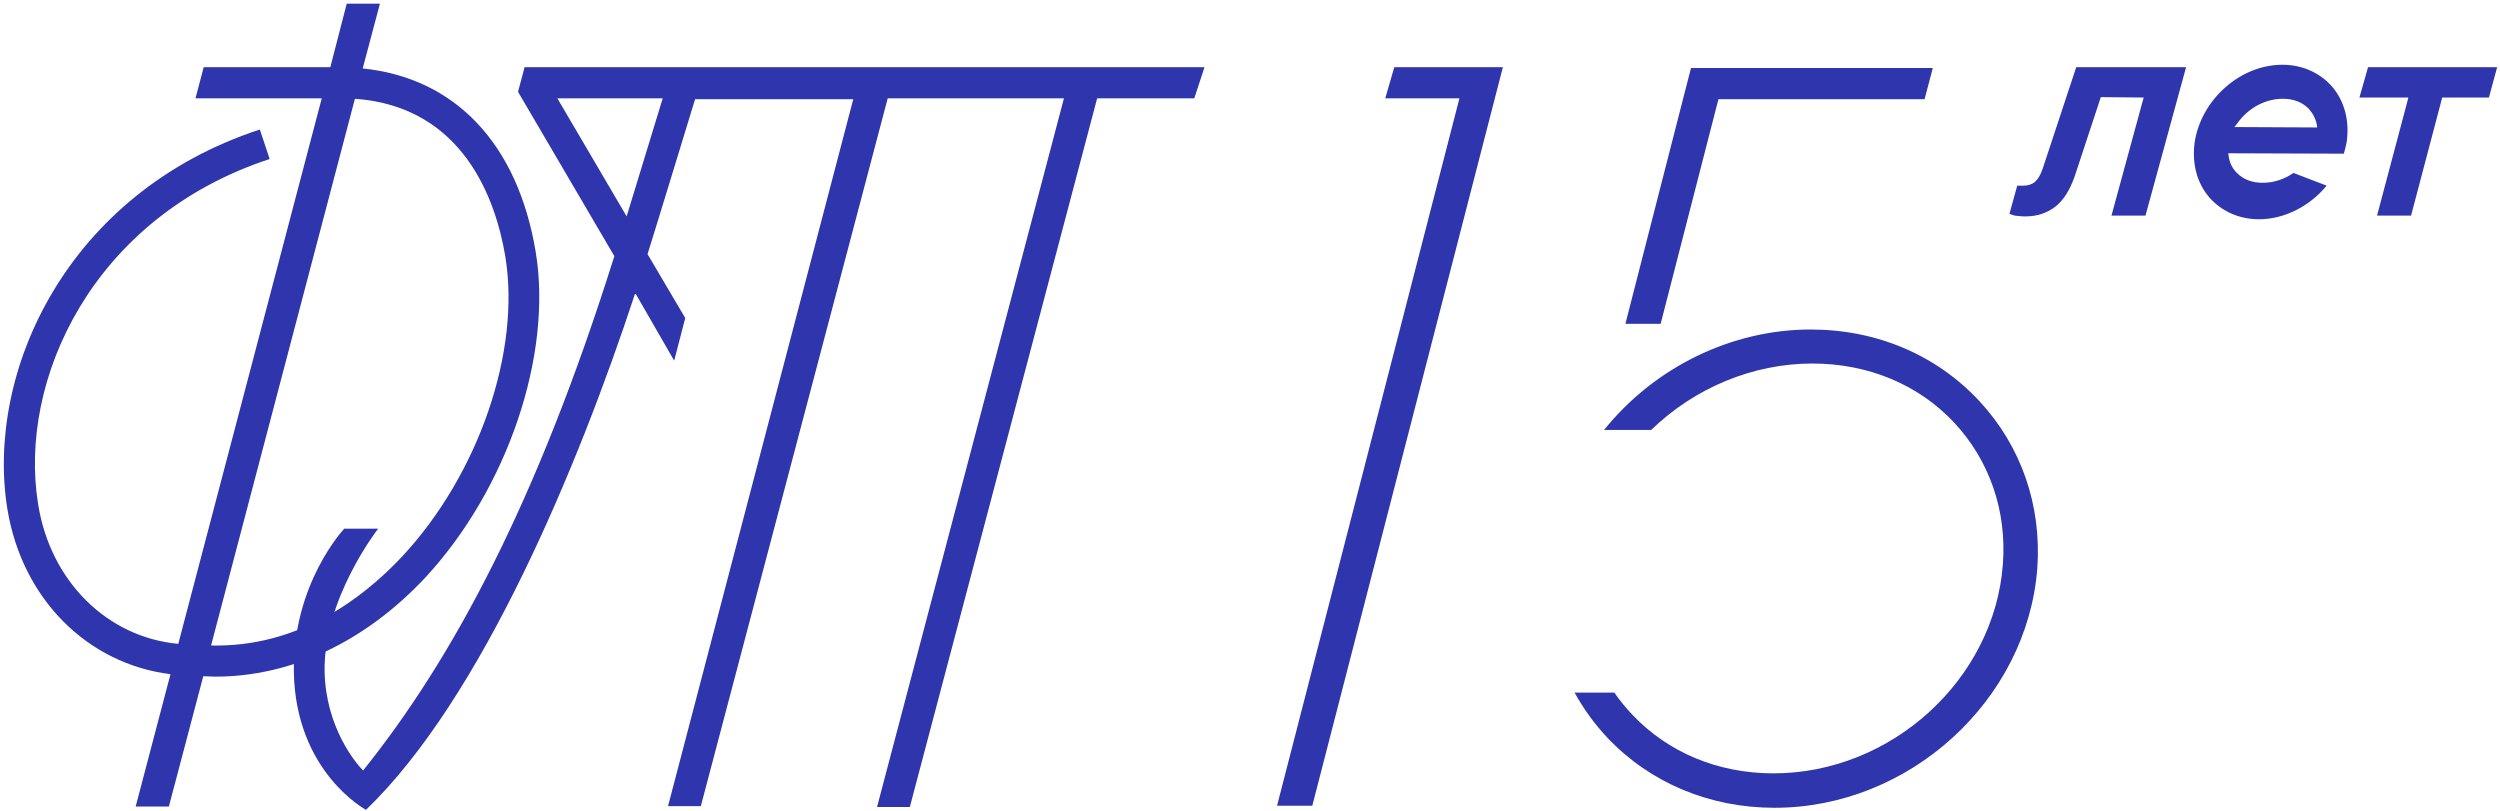<?xml version="1.0" encoding="UTF-8"?> <svg xmlns="http://www.w3.org/2000/svg" width="610" height="198" viewBox="0 0 610 198" fill="none"><path d="M128 16.4L126.4 22.4L149.9 62.5C131 122.6 110.5 160.7 88.6 188C86.7 186.1 79.5 177.4 79.2 163.9C78.9 146.1 92.2 129.1 92.2 129.1C92.2 129.1 92.2 129 92.3 129H84C84 129 71.4 142.3 71.7 163.9C72.1 188.4 89.3 197.6 89.3 197.6C117.5 170.5 141.1 113.8 155 71.5L164.5 88L167.2 77.6L158 62C158.4 60.9 169.6 24.2 169.6 24.2H208.2L163 196.7H171L216.6 24H259.6L214 196.9H222L267.7 24H291.4L293.9 16.4H128ZM152.9 52.8L136 24H161.7L152.9 52.8Z" fill="#2E35AD"></path><path d="M130.7 61.4C126.3 35 111 19 88.5 16.7L92.7 0.9H84.6L80.6 16.4H49.7L47.7 24H78.5L78.4 24.4L43.5 157.1C26.2 155.5 12.3 141.9 9.3 123C4.4 92.8 22.5 53 65.8 38.8L63.4 31.6C16.2 47.1 -3.6 90.9 1.8 124.2C5.4 146.2 21.4 162 41.6 164.5L33.1 196.8H41.2L49.6 165C50.6 165 51.6 165.1 52.5 165.1C71.1 165.1 89.1 156.6 103.8 140.9C123.8 119.3 134.9 86.6 130.7 61.4ZM98.2 135.7C88.5 146.1 72.7 158 51.5 157.5L86.6 24.1C113.1 26 121 48.8 123.3 62.6C127.1 85.7 116.8 115.7 98.2 135.7Z" fill="#2E35AD"></path><path d="M483 97.9C472.5 86.6 457.9 80.4 441.8 80.4C422.5 80.4 403.7 89.6 391.4 104.9H402.9C413.5 94.6 427.8 88.7 442.2 88.7C455.8 88.7 468.1 93.8 476.8 103.1C485.4 112.3 489.7 124.6 488.7 137.7C486.6 165.8 461.5 188.7 432.7 188.7C419.2 188.7 407 183.6 398.3 174.4C396.7 172.7 395.2 170.9 393.9 169H384.2C386.4 173 389.1 176.7 392.2 180C402.6 191 417.1 197.1 433 197.1C465.9 197.1 494.6 170.9 497.1 138.7C498.2 123.4 493.2 108.9 483 97.9Z" fill="#2E35AD"></path><path d="M419.3 24.2H469.6L471.6 16.6H412.6L396.6 79H405.2L419.3 24.2Z" fill="#2E35AD"></path><path d="M340.2 16.4L338 24H356.1L311.6 196.6H320.2L366.7 16.4H366.6H340.2Z" fill="#2E35AD"></path><path d="M607.3 23.8L609.3 16.4H577.8L575.7 23.8H587.6V24L580 52.6H588.3L595.9 23.8H607.3Z" fill="#2E35AD"></path><path d="M506.6 16.4L498.4 41.2C497.9 42.7 497.2 43.8 496.5 44.4C495.8 45 494.8 45.3 493.7 45.3H492.2L490.3 52.2C490.6 52.3 490.9 52.4 491.2 52.5C491.5 52.6 492 52.7 492.5 52.7C493 52.8 493.6 52.8 494.3 52.8C497 52.8 499.4 52 501.4 50.5C503.4 49 505 46.5 506.2 43.1L512.6 23.7H512.7L523.1 23.8L523 24L515.2 52.6H523.5L533.4 16.4H506.6Z" fill="#2E35AD"></path><path d="M571.9 37.5C572.2 36.5 572.4 35.5 572.6 34.6C573.3 29.5 572.1 24.7 569 21.1C566 17.7 561.7 15.8 556.9 15.8C546.6 15.8 537.1 24.3 535.5 34.7C534.8 39.8 536 44.6 539.1 48.2C542.1 51.6 546.4 53.5 551.2 53.5C557.3 53.5 563.5 50.4 567.7 45.3L559.6 42.2C557.3 43.8 554.7 44.6 552.1 44.6C549.5 44.6 547.4 43.8 545.8 42.2C544.7 41.1 544 39.7 543.8 38.1L543.7 37.4H544.1L571.9 37.5ZM545.9 30.1C548.5 26.4 552.7 24.1 557 24.1C559.6 24.1 561.7 24.9 563.3 26.5C564.3 27.6 565 28.9 565.3 30.4L565.4 31.1L545.2 31L545.9 30.1Z" fill="#2E35AD"></path></svg> 